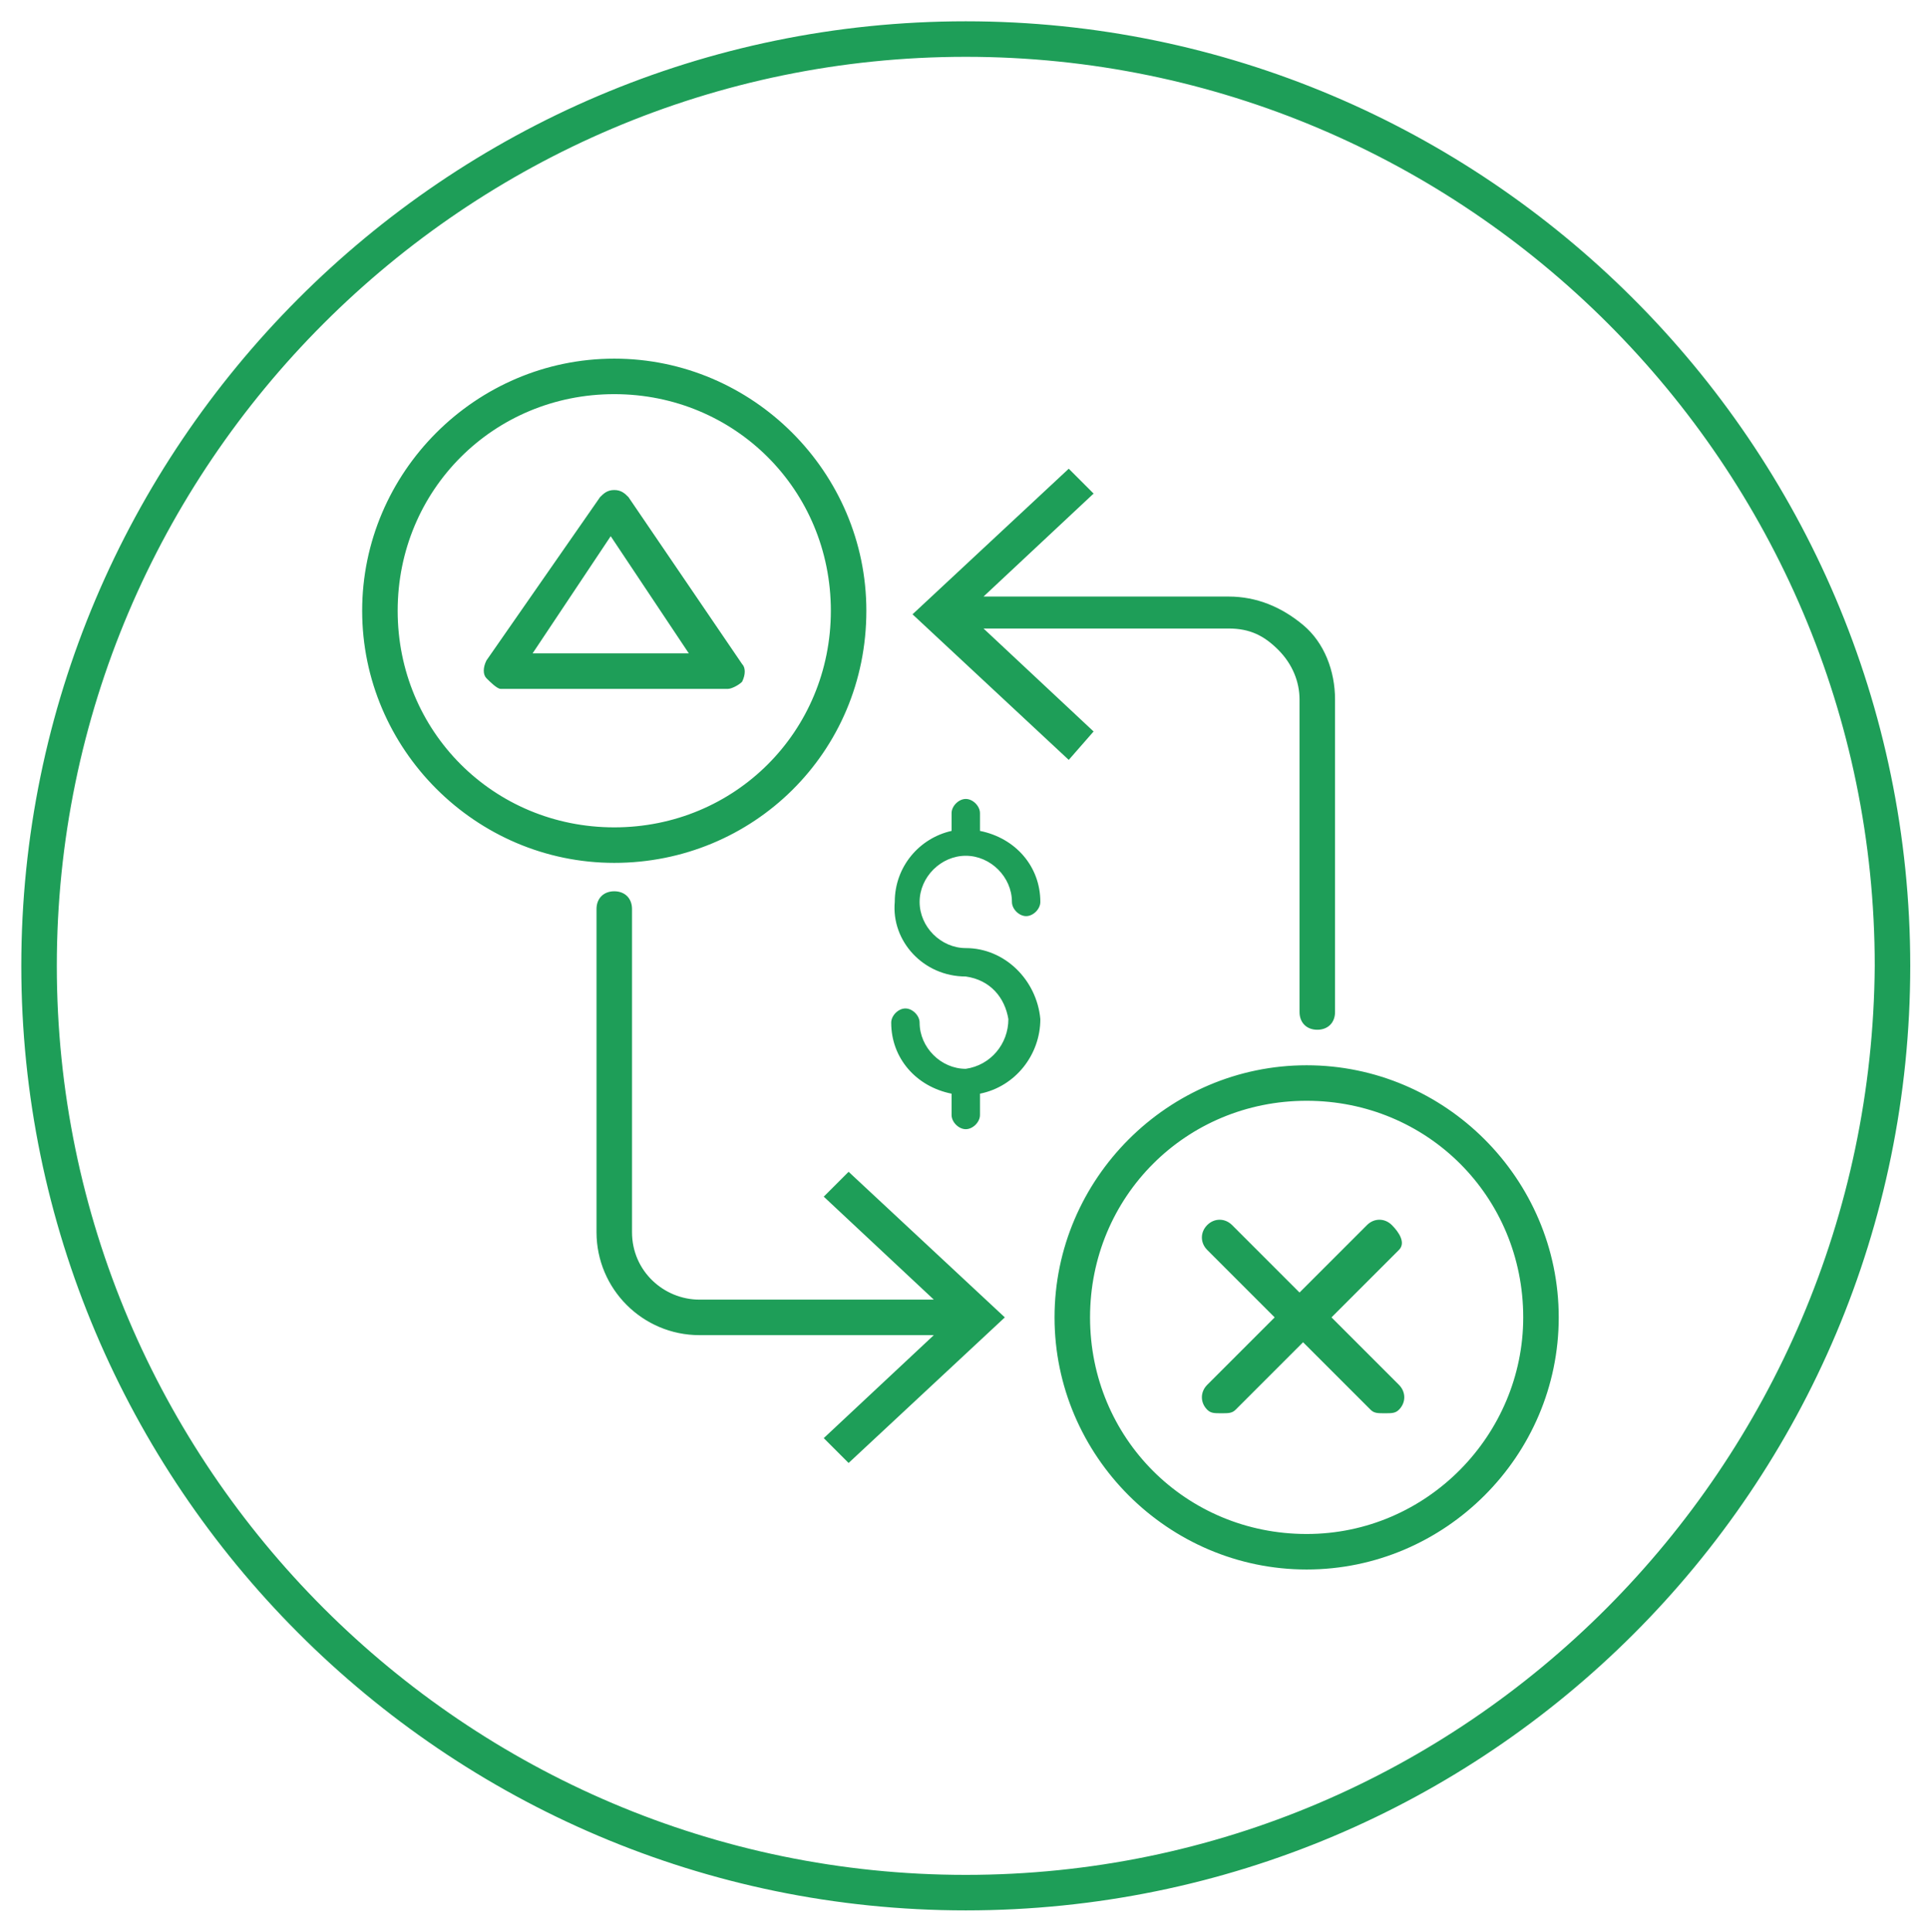 <?xml version="1.0" encoding="UTF-8"?>
<!-- Generator: Adobe Illustrator 25.2.1, SVG Export Plug-In . SVG Version: 6.00 Build 0)  -->
<svg xmlns="http://www.w3.org/2000/svg" xmlns:xlink="http://www.w3.org/1999/xlink" version="1.1" id="Layer_1" x="0px" y="0px" viewBox="0 0 54.3 54.4" style="enable-background:new 0 0 54.3 54.4;" xml:space="preserve">
<style type="text/css">
	.st0{fill:#1E9E58;}
</style>
<path class="st0" d="M24.4,17.2c0-3.9-3.2-7.1-7.1-7.1c-3.9,0-7.1,3.2-7.1,7.1c0,3.9,3.2,7.1,7.1,7.1C21.2,24.3,24.4,21.2,24.4,17.2  z M11.2,17.2c0-3.4,2.7-6.1,6.1-6.1c3.4,0,6.1,2.7,6.1,6.1c0,3.4-2.7,6.1-6.1,6.1C13.9,23.3,11.2,20.6,11.2,17.2z M20.9,19.2  c0.1-0.2,0.1-0.4,0-0.5L17.7,14c-0.1-0.1-0.2-0.2-0.4-0.2c0,0,0,0,0,0c-0.2,0-0.3,0.1-0.4,0.2l-3.2,4.6c-0.1,0.2-0.1,0.4,0,0.5  s0.3,0.3,0.4,0.3h6.4C20.6,19.4,20.8,19.3,20.9,19.2z M15,18.4l2.2-3.3l2.2,3.3H15z M36.8,30c-3.9,0-7.1,3.2-7.1,7.1  s3.2,7.1,7.1,7.1s7.1-3.2,7.1-7.1S40.7,30,36.8,30z M36.8,43.2c-3.4,0-6.1-2.7-6.1-6.1c0-3.4,2.7-6.1,6.1-6.1c3.4,0,6.1,2.7,6.1,6.1  C42.9,40.4,40.2,43.2,36.8,43.2z M39.4,35.2l-1.9,1.9l1.9,1.9c0.2,0.2,0.2,0.5,0,0.7c-0.1,0.1-0.2,0.1-0.4,0.1s-0.3,0-0.4-0.1  l-1.9-1.9l-1.9,1.9c-0.1,0.1-0.2,0.1-0.4,0.1s-0.3,0-0.4-0.1c-0.2-0.2-0.2-0.5,0-0.7l1.9-1.9l-1.9-1.9c-0.2-0.2-0.2-0.5,0-0.7  s0.5-0.2,0.7,0l1.9,1.9l1.9-1.9c0.2-0.2,0.5-0.2,0.7,0S39.6,35,39.4,35.2z M30.1,21.4l-4.4-4.1l4.4-4.1l0.7,0.7l-3.1,2.9h6.9  c0.8,0,1.5,0.3,2.1,0.8c0.6,0.5,0.9,1.3,0.9,2.1v8.8c0,0.3-0.2,0.5-0.5,0.5s-0.5-0.2-0.5-0.5v-8.8c0-0.5-0.2-1-0.6-1.4  c-0.4-0.4-0.8-0.6-1.4-0.6c0,0,0,0,0,0h-6.9l3.1,2.9L30.1,21.4z M27.2,0.6C12.5,0.6,0.6,12.6,0.6,27.2s11.9,26.6,26.6,26.6  c14.7,0,26.6-11.9,26.6-26.6S41.8,0.6,27.2,0.6z M27.2,52.8c-14.1,0-25.6-11.5-25.6-25.6c0-14.1,11.5-25.6,25.6-25.6  s25.6,11.5,25.6,25.6C52.7,41.3,41.3,52.8,27.2,52.8z M23.9,33l4.4,4.1l-4.4,4.1l-0.7-0.7l3.1-2.9h-6.6c-1.6,0-2.9-1.3-2.9-2.9v-9.1  c0-0.3,0.2-0.5,0.5-0.5s0.5,0.2,0.5,0.5v9.1c0,1.1,0.9,1.9,1.9,1.9h6.6l-3.1-2.9L23.9,33z M29.3,28.7c0,1-0.7,1.9-1.7,2.1v0.6  c0,0.2-0.2,0.4-0.4,0.4s-0.4-0.2-0.4-0.4v-0.6c-1-0.2-1.7-1-1.7-2c0-0.2,0.2-0.4,0.4-0.4c0.2,0,0.4,0.2,0.4,0.4  c0,0.7,0.6,1.3,1.3,1.3c0,0,0,0,0,0c0.7-0.1,1.2-0.7,1.2-1.4c-0.1-0.6-0.5-1.1-1.2-1.2h0c-1.2,0-2.1-1-2-2.1c0-1,0.7-1.8,1.6-2v-0.5  c0-0.2,0.2-0.4,0.4-0.4s0.4,0.2,0.4,0.4v0.5c1,0.2,1.7,1,1.7,2c0,0.2-0.2,0.4-0.4,0.4s-0.4-0.2-0.4-0.4c0,0,0,0,0,0  c0-0.7-0.6-1.3-1.3-1.3c-0.7,0-1.3,0.6-1.3,1.3s0.6,1.3,1.3,1.3C28.3,26.7,29.2,27.6,29.3,28.7z"></path>
</svg>
